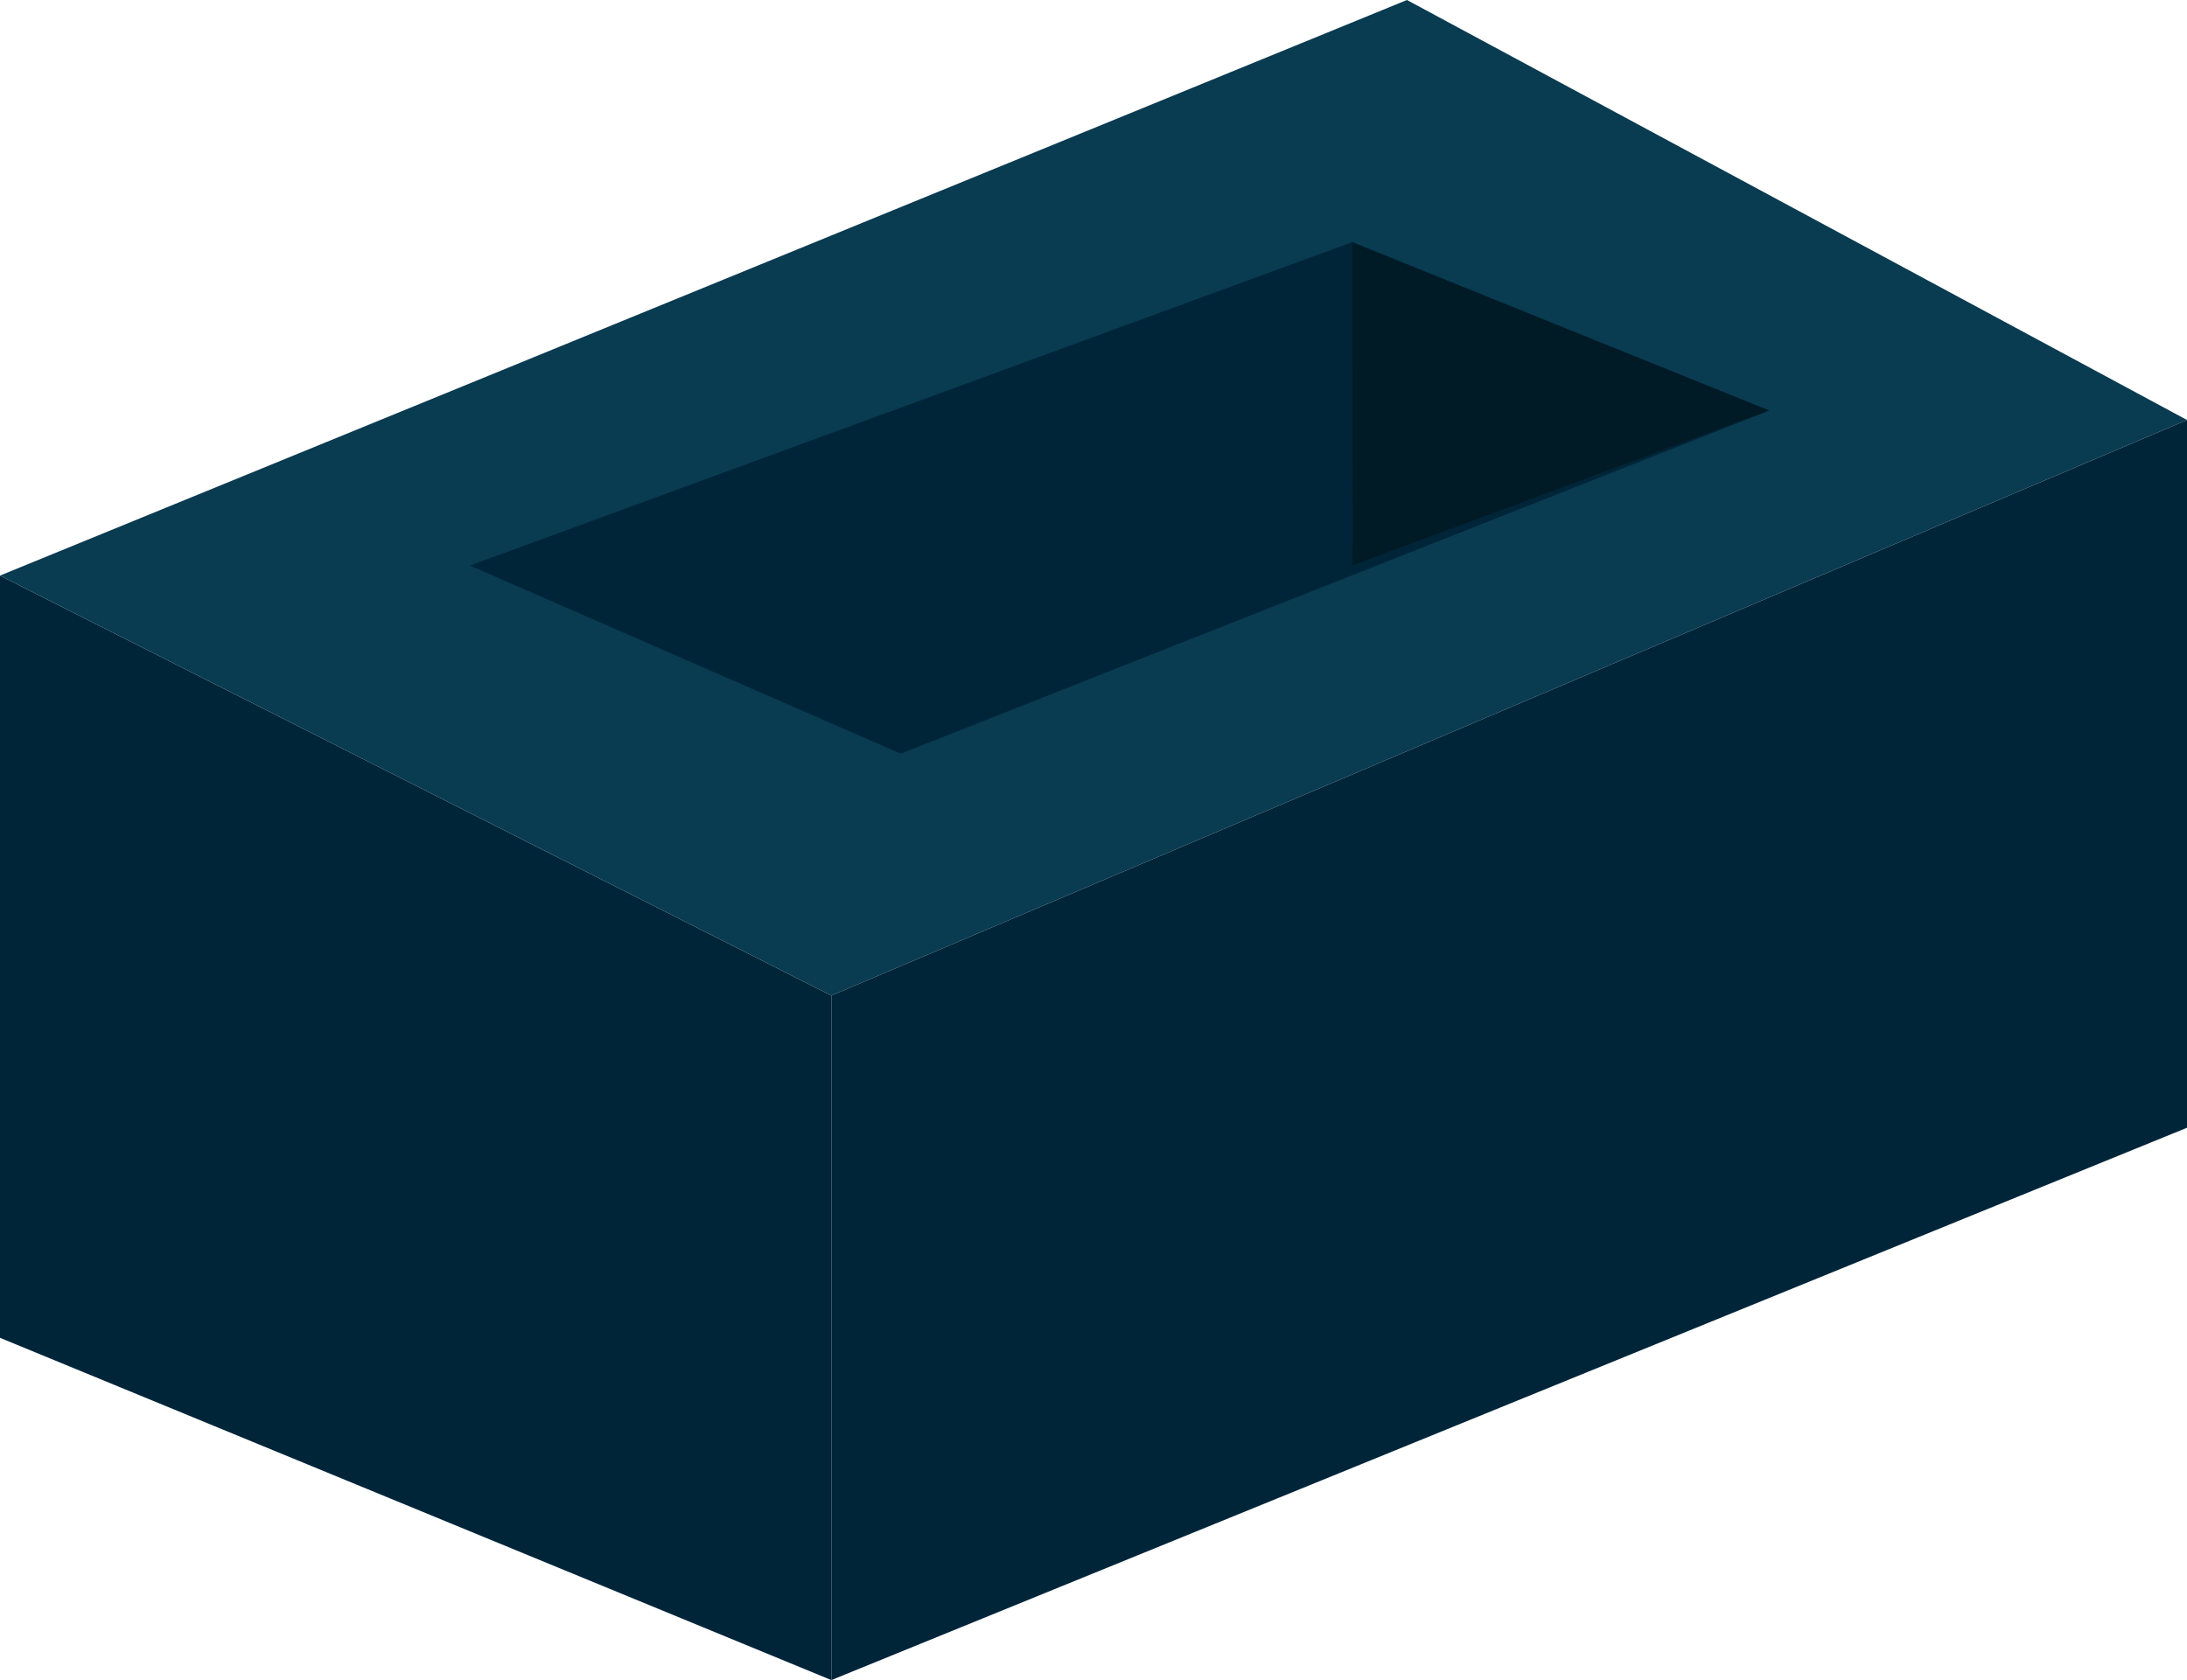 <?xml version="1.0" encoding="UTF-8"?> <svg xmlns="http://www.w3.org/2000/svg" viewBox="0 0 150.5 115.65"> <defs> <style>.cls-1{fill:#002539;}.cls-2{fill:#093b51;}.cls-3{fill:#011b26;}</style> </defs> <g id="Layer_2" data-name="Layer 2"> <g id="Layer_1-2" data-name="Layer 1"> <polygon class="cls-1" points="0 39.62 57.21 68.53 57.21 115.65 0 92.09 0 39.62"></polygon> <polygon class="cls-2" points="96.82 0 0 39.62 57.21 68.53 150.5 28.91 96.82 0"></polygon> <polygon class="cls-1" points="150.5 77.63 57.21 115.65 57.21 68.53 150.5 28.91 150.5 77.63"></polygon> <polygon class="cls-1" points="93.05 16.67 32.34 38.93 61.98 51.88 121.74 28.26 93.05 16.67"></polygon> <polygon class="cls-3" points="93.08 37.43 93.05 16.67 121.74 28.26 93.05 38.93 93.08 37.43"></polygon> </g> </g> </svg> 
